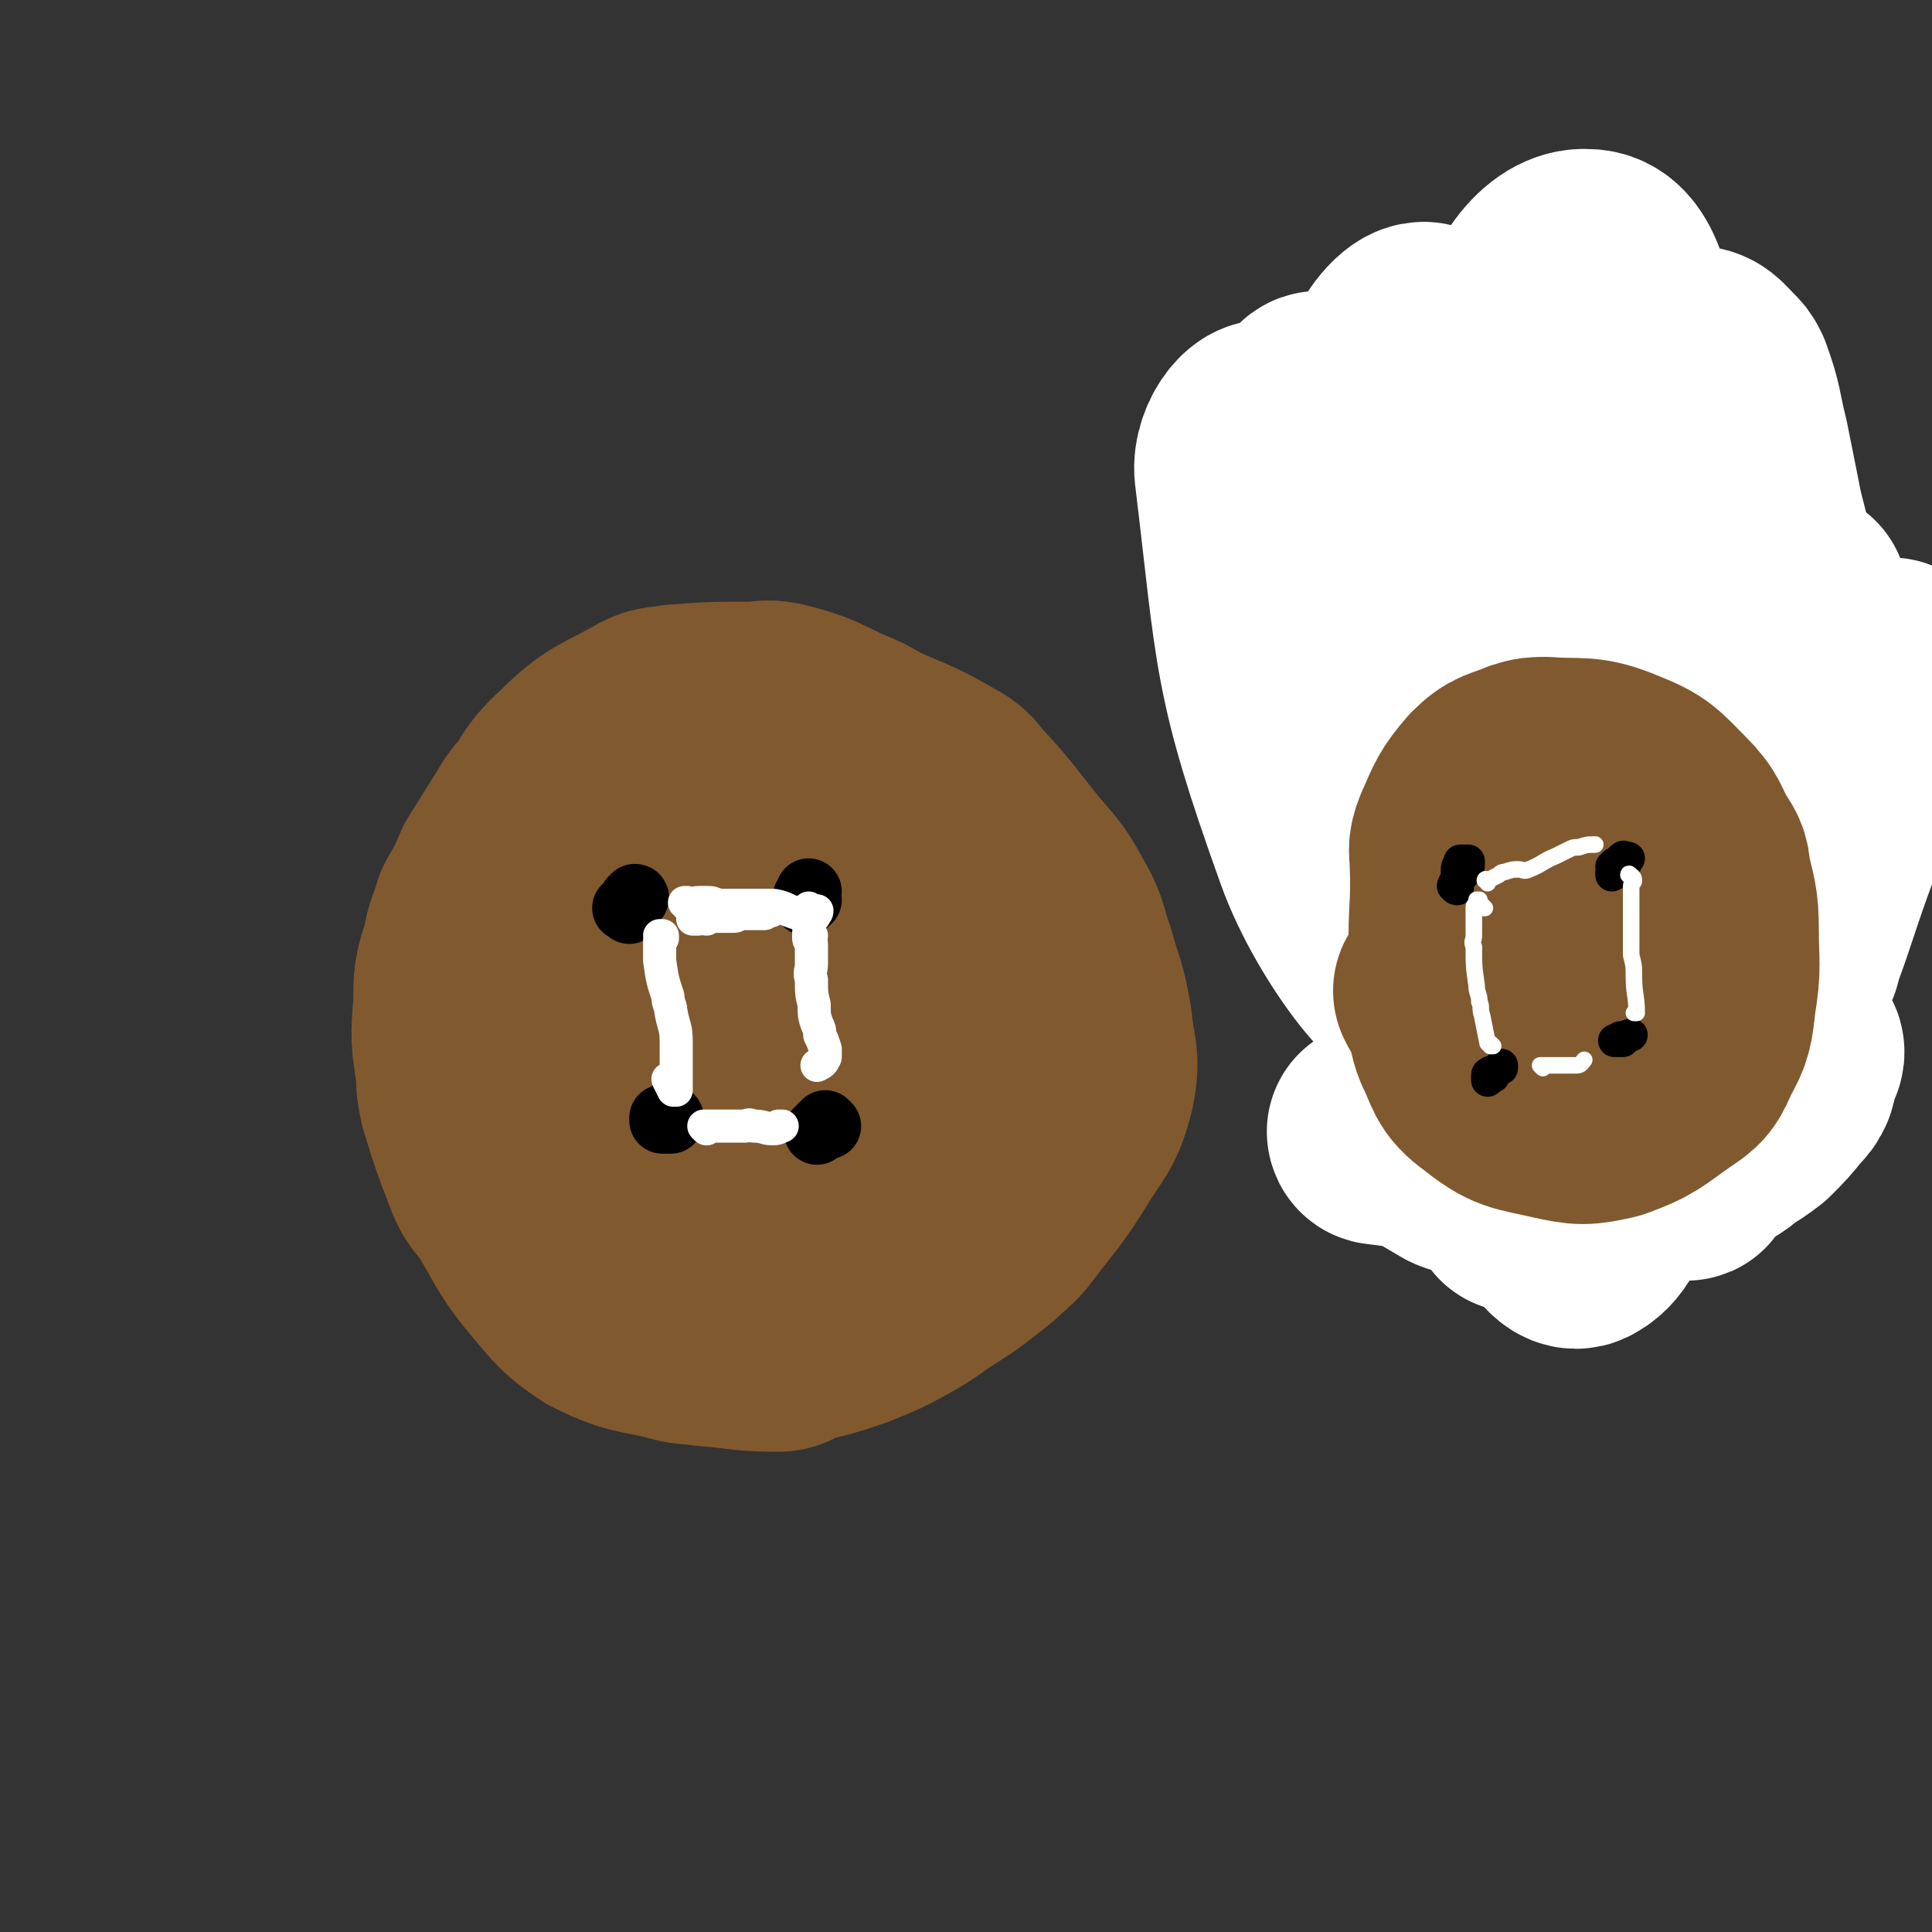 <svg viewBox='0 0 700 700' version='1.1' xmlns='http://www.w3.org/2000/svg' xmlns:xlink='http://www.w3.org/1999/xlink'><rect x="0" y="0" width="700" height="700" fill="#333333" stroke="none"/><g fill='none' stroke='#81592F' stroke-width='80' stroke-linecap='round' stroke-linejoin='round'><path d='M256,376c0,0 -1,-1 -1,-1 0,0 0,0 0,0 0,1 0,1 0,2 1,0 1,0 1,1 1,0 0,1 0,1 0,-3 0,-4 -1,-7 '/><path d='M244,374c0,0 -1,-1 -1,-1 0,0 0,0 0,0 0,0 -1,0 -1,0 -1,-1 -1,-1 -2,-2 0,-1 0,-1 0,-2 0,0 -1,0 -1,0 -1,-2 0,-2 -1,-3 0,-1 0,-1 0,-1 0,-2 0,-2 1,-4 0,-1 0,-1 0,-1 0,-1 0,-2 1,-2 2,-3 3,-2 5,-5 1,-2 1,-3 2,-5 2,-2 3,-2 5,-3 2,-2 2,-2 5,-3 1,0 1,0 2,0 3,0 3,0 6,-1 2,0 2,0 5,0 3,0 3,0 7,-1 3,0 3,0 6,1 5,1 5,1 8,3 2,1 3,1 4,3 2,2 2,2 3,5 2,4 2,4 3,9 1,1 0,1 1,3 0,4 0,4 1,9 0,3 0,3 0,5 0,6 0,6 0,12 0,5 0,5 -1,10 0,2 0,2 -1,4 -2,3 -1,4 -3,7 -3,3 -3,3 -6,6 -1,1 -1,2 -2,2 -4,3 -4,4 -9,6 -4,1 -4,1 -8,2 -2,0 -2,0 -4,1 -5,1 -5,1 -11,2 -5,0 -5,0 -10,-1 -3,0 -3,-1 -6,-2 -6,-3 -8,-1 -13,-6 -6,-6 -6,-8 -10,-16 -2,-4 -1,-4 -2,-8 -3,-9 -4,-9 -5,-19 -2,-7 -1,-7 -1,-14 -1,-3 -1,-3 -1,-5 1,-5 1,-5 2,-10 2,-5 2,-5 5,-10 5,-6 5,-5 10,-10 5,-4 4,-4 9,-8 5,-4 6,-4 11,-7 3,-1 3,-1 5,-2 5,-2 5,-1 10,-3 6,-3 6,-4 12,-6 6,-2 6,-1 12,-1 3,0 3,-1 5,0 8,2 7,3 15,6 3,1 3,0 6,2 7,3 7,3 13,8 4,3 4,3 8,8 5,6 5,7 10,13 1,2 2,2 3,4 3,5 3,5 5,11 2,7 1,7 2,14 1,5 1,5 1,10 0,5 0,5 -1,10 0,5 0,5 -1,10 -1,2 -1,2 -3,4 -4,5 -4,5 -9,9 -1,1 -1,1 -3,3 -4,4 -4,4 -8,8 -4,4 -4,5 -8,8 -6,3 -6,2 -12,5 -2,1 -2,2 -5,3 -4,1 -4,2 -8,1 -7,0 -7,-1 -14,-4 -3,-1 -3,0 -6,-2 -8,-5 -7,-7 -16,-11 -7,-4 -8,-2 -15,-5 -9,-4 -9,-4 -17,-9 -5,-4 -6,-4 -9,-10 -2,-4 -2,-5 -2,-10 0,-9 1,-9 3,-17 2,-7 2,-7 5,-13 2,-7 2,-7 6,-14 1,-2 0,-3 2,-4 7,-5 7,-4 15,-8 9,-5 9,-5 18,-10 2,-1 2,-1 4,-2 5,-2 5,-2 11,-3 4,-1 4,0 8,0 2,0 2,0 3,0 2,2 3,2 4,4 2,3 2,4 4,8 1,1 1,2 2,4 1,4 1,4 3,9 0,3 0,3 1,6 1,5 1,5 2,11 1,7 3,7 3,14 0,7 -1,7 -3,14 -1,3 -1,3 -3,6 -2,2 -2,1 -4,3 -4,3 -4,3 -8,7 -3,3 -3,3 -7,5 -3,2 -3,2 -7,4 0,1 0,1 -1,2 -3,1 -3,0 -5,1 -4,1 -4,2 -7,3 -2,1 -2,1 -3,1 -2,1 -2,0 -3,1 -1,1 -1,1 -2,2 -2,1 -2,1 -3,3 -1,1 -1,1 -1,1 0,1 -1,1 0,1 0,1 0,1 1,2 0,0 0,0 1,0 1,1 1,1 2,2 1,1 1,1 2,1 0,0 0,0 1,1 1,0 1,0 2,1 0,0 0,0 0,0 0,1 0,1 0,2 0,1 0,1 0,3 0,0 0,0 0,1 0,0 0,0 0,1 0,1 0,1 0,2 0,1 0,1 -1,2 0,1 0,1 0,1 0,0 0,0 0,0 0,0 0,0 0,0 0,0 0,0 0,0 0,0 0,0 0,1 0,0 0,0 0,0 1,0 0,-1 0,-1 0,0 0,0 0,1 0,0 0,0 0,0 1,-1 1,-1 1,-1 0,0 0,0 1,0 0,0 0,-1 1,-1 0,0 0,0 0,0 0,0 0,0 1,0 0,-2 0,-2 1,-4 0,0 1,0 1,0 0,0 0,0 0,-1 0,0 0,0 0,0 0,0 0,0 0,0 -1,0 -1,0 -1,0 -1,0 -1,0 -2,0 -1,0 -1,0 -3,0 -1,0 -1,0 -2,0 -1,0 -1,-1 -2,0 -3,2 -2,3 -4,6 -1,1 -1,1 -2,2 -1,0 -1,0 -1,0 -1,2 -1,2 -1,3 0,0 0,0 -1,0 0,0 0,0 0,0 0,0 0,0 0,0 0,0 0,0 0,0 0,0 0,0 0,0 0,0 0,0 0,0 0,0 0,0 0,0 -1,0 0,0 0,0 0,0 0,0 1,0 1,1 1,0 2,1 2,0 2,0 4,1 1,0 1,0 3,0 2,1 2,1 4,1 4,0 4,0 9,0 3,1 3,1 7,2 3,0 3,0 6,0 3,0 3,0 6,0 5,0 5,1 10,0 5,-1 5,-2 10,-4 7,-3 7,-3 14,-7 3,-3 3,-3 6,-6 5,-4 5,-4 9,-9 5,-6 6,-6 10,-12 3,-5 2,-6 3,-11 2,-9 2,-9 2,-18 0,-8 1,-9 0,-17 -1,-10 -2,-10 -5,-19 -3,-10 -3,-10 -7,-20 -2,-4 -2,-4 -4,-8 -5,-7 -5,-7 -10,-15 -2,-3 -2,-4 -4,-7 -6,-6 -7,-6 -13,-11 -3,-2 -3,-2 -6,-3 -5,-2 -6,-2 -11,-4 -4,-1 -4,-1 -8,0 -6,0 -7,0 -13,2 -5,1 -4,2 -9,4 -6,4 -6,3 -12,7 -6,5 -6,6 -11,11 -2,2 -3,2 -4,4 -4,6 -4,6 -7,13 -1,3 -1,3 -1,6 -1,7 -2,7 -3,15 -1,11 -1,11 -2,22 0,4 0,4 0,7 -1,9 -2,10 -1,18 1,8 2,8 4,16 0,1 1,1 1,3 2,4 1,5 4,8 2,4 3,3 6,6 4,3 4,3 8,6 1,1 2,1 3,0 5,0 5,0 10,-2 3,-1 4,-1 6,-4 6,-7 6,-8 10,-17 2,-3 2,-3 3,-7 2,-5 1,-5 3,-11 1,-2 1,-2 2,-5 2,-5 1,-5 3,-10 1,-3 1,-2 2,-4 1,-6 1,-7 2,-13 0,-3 0,-3 0,-6 0,-5 0,-5 0,-10 0,-7 1,-7 0,-15 0,-7 0,-7 -2,-14 -1,-2 -1,-2 -3,-5 -3,-4 -3,-5 -7,-9 -3,-3 -3,-2 -7,-3 -5,-1 -5,-1 -10,-1 -4,0 -4,0 -8,0 -5,0 -5,0 -10,0 -2,1 -2,2 -4,3 -4,2 -5,2 -9,4 -3,1 -3,1 -6,3 -3,2 -3,3 -4,5 -3,4 -3,4 -4,8 -2,4 -2,5 -3,9 -2,5 -2,5 -3,11 -2,8 -1,8 -2,17 -1,3 -1,3 -1,7 -1,4 -1,4 -1,7 0,7 1,8 1,15 0,4 0,4 1,8 0,4 -1,4 0,8 2,8 3,8 5,16 1,3 1,3 3,6 3,7 3,7 8,13 4,6 4,6 9,10 6,5 6,5 13,9 2,2 2,2 6,2 8,1 8,1 17,1 4,0 4,0 9,-1 8,-2 8,-3 16,-6 4,-2 4,-2 8,-4 10,-5 10,-5 19,-11 4,-3 3,-3 7,-6 7,-6 11,-4 14,-12 10,-27 8,-29 12,-58 1,-6 0,-6 -1,-11 -1,-5 -1,-5 -2,-10 -2,-6 -2,-6 -4,-12 -4,-8 -4,-8 -8,-16 -2,-4 -1,-5 -4,-9 -4,-5 -4,-6 -10,-10 -8,-5 -8,-4 -17,-8 -6,-2 -6,-3 -13,-4 -9,-2 -9,-2 -18,-1 -5,0 -5,1 -10,2 -7,2 -7,2 -14,4 -9,3 -9,3 -17,7 -5,4 -4,5 -9,9 -5,5 -6,4 -11,9 -3,4 -3,4 -6,8 -3,4 -3,5 -5,10 -2,5 -3,4 -5,9 -2,8 -1,8 -3,16 -2,6 -2,5 -4,11 -1,4 -1,4 -2,7 -2,7 -2,7 -3,13 -1,8 -1,8 -1,16 0,4 0,4 0,7 0,5 0,5 1,10 1,5 1,6 3,11 1,3 1,3 3,5 6,7 6,8 13,14 3,3 3,3 7,4 8,4 8,4 17,7 4,1 4,1 8,1 9,0 9,0 19,0 2,0 2,0 5,0 6,0 6,0 11,0 2,-1 2,-1 4,-2 7,-4 8,-3 14,-7 3,-2 3,-2 6,-4 5,-4 5,-5 10,-9 3,-2 3,-2 6,-4 4,-2 4,-2 7,-4 4,-3 4,-3 8,-7 5,-4 5,-4 9,-9 2,-2 2,-2 3,-4 3,-6 4,-6 6,-13 1,-2 1,-2 0,-4 0,-4 0,-4 0,-7 '/><path d='M256,276c0,0 -1,-1 -1,-1 -1,0 -1,0 -1,0 -2,0 -2,0 -4,0 -1,0 -1,0 -2,0 -2,0 -2,0 -3,0 -3,0 -3,-1 -6,-1 -3,0 -3,0 -5,0 -5,1 -5,2 -10,4 -7,2 -8,2 -14,5 -7,5 -7,5 -13,11 -3,3 -3,4 -5,7 -5,8 -5,8 -10,16 -3,7 -3,7 -7,14 -2,7 -3,7 -4,14 -3,9 -3,9 -3,19 -1,12 -1,12 1,24 0,5 0,5 1,10 4,13 4,13 9,26 2,5 3,5 6,9 8,13 7,14 17,26 7,8 7,9 16,15 12,6 13,5 26,8 6,2 6,1 12,2 13,1 13,2 26,2 3,0 3,-2 7,-3 9,-2 9,-2 18,-5 10,-4 10,-4 19,-9 5,-3 5,-3 9,-6 11,-7 11,-7 21,-15 4,-4 5,-4 8,-8 9,-12 10,-12 18,-25 6,-10 8,-10 11,-22 2,-10 0,-11 -1,-22 -2,-12 -3,-12 -6,-23 -3,-8 -2,-9 -6,-16 -5,-9 -5,-9 -12,-17 -9,-11 -9,-12 -19,-23 -4,-4 -3,-5 -9,-8 -12,-7 -12,-6 -25,-12 -5,-3 -5,-3 -10,-5 -11,-5 -11,-6 -23,-9 -5,-1 -5,0 -10,0 -13,0 -14,0 -27,1 -4,1 -5,0 -9,2 -14,8 -16,7 -27,18 -10,9 -8,11 -16,22 -6,11 -6,11 -12,22 -5,10 -6,10 -9,21 -3,12 -4,13 -3,26 0,19 2,19 5,38 '/><path d='M519,266c-1,0 -1,-2 -1,-1 -1,0 0,1 0,2 -1,3 -3,2 -3,5 -1,9 0,10 1,19 1,5 1,5 3,9 6,11 6,12 14,21 3,5 4,5 9,7 8,4 9,5 18,7 8,1 8,1 16,0 13,-1 13,0 26,-4 8,-3 9,-3 16,-9 7,-5 7,-6 12,-13 4,-6 4,-6 6,-13 3,-9 2,-9 4,-19 1,-14 1,-14 2,-28 0,-6 0,-6 -1,-12 -2,-14 -3,-14 -6,-27 -1,-5 0,-5 -2,-9 -4,-10 -4,-11 -10,-20 -5,-9 -6,-10 -14,-17 -4,-4 -5,-5 -10,-5 -14,-2 -15,-1 -30,-1 -3,0 -4,-1 -7,0 -10,5 -10,6 -19,13 -4,3 -4,3 -7,7 -6,9 -6,10 -11,20 -3,5 -4,5 -6,11 -4,14 -4,14 -7,29 -2,9 -2,9 -2,19 1,8 1,8 5,15 5,11 5,11 12,21 3,5 3,6 8,9 10,8 10,8 21,13 3,2 3,1 6,1 11,-2 11,-2 22,-5 5,-2 5,-3 8,-6 9,-10 10,-10 16,-20 3,-5 2,-5 3,-10 1,-14 1,-14 1,-28 0,-5 0,-6 -3,-10 -5,-8 -5,-9 -14,-15 -8,-5 -9,-4 -19,-7 -4,-1 -5,-2 -9,0 -9,2 -13,1 -17,7 -4,9 -1,12 0,24 0,7 0,7 3,13 4,10 3,11 9,19 5,6 6,7 13,8 8,2 9,1 16,-2 4,-1 6,-2 6,-6 3,-27 5,-29 1,-55 -1,-10 -4,-14 -12,-17 -8,-3 -11,2 -20,7 -3,2 -3,3 -3,7 0,16 -2,19 4,33 4,7 8,8 15,9 7,0 9,-2 14,-7 3,-3 1,-5 2,-9 1,-12 2,-12 2,-24 1,-5 1,-5 0,-10 -3,-13 -3,-14 -8,-26 -2,-3 -3,-3 -5,-4 -7,-3 -8,-3 -14,-5 -3,-1 -3,-2 -5,-2 -7,0 -7,0 -14,1 -3,1 -3,3 -6,4 -4,3 -4,2 -8,5 -2,1 -2,1 -4,3 -1,1 -1,1 -3,3 -3,3 -4,3 -7,6 -3,3 -3,2 -5,5 -4,5 -4,5 -7,10 -3,5 -4,5 -6,10 -2,7 -1,7 -3,15 0,4 -1,4 -1,9 1,11 1,11 4,22 2,7 3,6 6,12 2,4 1,5 4,8 5,8 6,8 12,15 5,5 5,5 10,9 7,5 7,5 15,8 5,1 5,1 10,1 8,-1 8,-1 16,-2 4,-1 4,-1 8,-3 9,-5 10,-5 18,-11 4,-2 4,-2 6,-6 6,-8 6,-8 11,-18 3,-5 3,-5 4,-11 2,-12 2,-12 2,-25 1,-4 1,-5 -1,-9 -3,-12 -4,-12 -7,-24 -3,-11 -1,-11 -5,-21 -2,-6 -3,-6 -7,-11 -6,-7 -5,-8 -13,-13 -9,-7 -10,-7 -21,-11 -5,-1 -5,-1 -10,0 -12,4 -13,3 -23,10 -16,11 -14,13 -28,27 -7,7 -7,7 -13,15 -10,15 -14,14 -18,31 -3,13 0,14 3,28 1,5 2,5 6,10 8,10 9,9 18,18 8,8 8,9 16,16 4,4 4,5 9,7 10,6 10,7 22,9 12,3 13,1 25,0 6,0 6,-1 12,-3 11,-5 11,-6 21,-12 5,-4 5,-4 9,-9 6,-7 7,-8 9,-17 4,-16 4,-17 5,-34 0,-8 -1,-8 -3,-16 -4,-13 -3,-14 -8,-26 -5,-10 -6,-10 -12,-19 -6,-8 -4,-10 -12,-16 -9,-6 -11,-5 -22,-9 -7,-2 -8,-1 -15,-1 -10,1 -11,-1 -20,3 -16,8 -16,9 -29,21 -5,4 -4,5 -8,11 -10,14 -11,13 -19,28 -6,11 -5,12 -8,24 -1,5 -1,6 1,10 5,11 6,11 13,20 3,5 3,5 7,9 10,10 9,11 20,20 8,6 9,6 19,10 6,3 6,2 13,3 4,1 4,1 9,0 14,0 14,2 28,-1 11,-3 11,-4 21,-10 4,-3 3,-4 5,-8 5,-9 6,-9 9,-20 3,-14 2,-14 3,-29 0,-6 -1,-6 -2,-11 -2,-15 -2,-15 -5,-29 -2,-9 -2,-9 -5,-18 -4,-12 -3,-13 -9,-25 -6,-10 -7,-11 -15,-19 -3,-3 -3,-2 -7,-4 -11,-2 -11,-2 -21,-4 -5,0 -5,0 -10,1 -10,5 -10,5 -19,12 -8,6 -7,7 -14,14 -7,8 -7,8 -14,16 -5,7 -6,7 -10,15 -4,8 -4,9 -7,18 -1,4 -1,4 -1,9 0,11 0,11 1,23 0,5 0,5 1,10 2,10 1,10 4,19 4,11 4,11 9,21 4,8 5,8 9,16 4,10 4,11 9,20 2,5 3,5 6,8 4,5 4,5 9,8 7,4 7,4 14,6 4,1 4,1 9,1 4,0 4,0 8,-1 8,-2 9,-2 16,-5 6,-3 6,-3 11,-7 6,-8 5,-8 10,-17 3,-5 4,-5 6,-11 2,-7 1,-7 3,-14 2,-12 3,-12 4,-24 1,-9 1,-9 1,-19 0,-11 0,-11 -1,-23 0,-5 0,-5 0,-11 -2,-10 -1,-10 -4,-21 -1,-7 -2,-6 -4,-13 -2,-5 -2,-6 -5,-11 -3,-7 -3,-7 -7,-12 -6,-6 -6,-6 -13,-11 -3,-3 -2,-4 -6,-6 -9,-5 -10,-5 -19,-9 -3,-1 -4,0 -7,0 -7,-1 -8,-2 -14,-1 -7,2 -7,3 -13,7 -5,3 -5,3 -10,7 -6,5 -6,5 -12,10 -6,5 -7,5 -12,11 -8,8 -10,7 -15,17 -6,10 -6,11 -8,22 -2,15 -2,16 1,31 3,16 5,16 12,31 3,7 5,6 10,13 5,8 4,9 10,16 5,7 5,7 10,12 7,6 7,6 15,10 7,4 7,4 15,6 6,1 6,1 13,1 8,0 8,-1 16,-2 4,0 4,0 8,-1 8,-3 8,-2 16,-6 5,-3 5,-4 10,-8 6,-5 6,-5 11,-10 3,-3 2,-3 5,-7 1,-1 2,-1 2,-2 1,0 0,1 0,2 '/></g>
<g fill='none' stroke='#FFFFFF' stroke-width='80' stroke-linecap='round' stroke-linejoin='round'><path d='M500,411c0,0 0,0 -1,-1 0,0 0,1 1,1 55,7 56,8 111,13 1,0 0,-1 0,-2 1,-1 1,0 2,-1 0,0 0,0 0,-1 0,0 0,0 1,0 0,0 0,0 0,0 -1,0 -1,0 -1,0 -1,0 -1,0 -2,0 -2,1 -2,0 -4,1 -6,1 -6,1 -12,2 -6,1 -6,1 -12,1 -7,0 -7,1 -14,1 -18,-1 -18,-1 -35,-3 -3,0 -4,0 -6,-1 -10,-6 -11,-6 -20,-13 -1,-1 0,-1 0,-1 1,-2 1,-3 2,-4 2,-1 3,0 5,0 2,1 2,1 3,2 8,3 8,3 16,6 9,4 9,3 18,7 5,3 5,4 11,6 9,2 9,3 19,3 12,0 13,0 25,-3 8,-3 7,-5 15,-10 2,-1 2,-1 4,-3 5,-3 5,-3 9,-6 5,-5 5,-5 9,-10 2,-2 2,-2 3,-4 1,-3 0,-3 1,-6 1,-1 1,0 1,-2 1,-1 1,-1 1,-2 0,-1 -1,-1 -1,-1 -1,0 -1,0 -2,-1 0,0 0,0 -1,0 0,0 0,0 -1,0 0,0 0,0 -1,1 0,1 0,1 -1,1 -3,3 -3,3 -5,6 -3,2 -3,2 -5,4 -3,3 -2,3 -5,6 -6,5 -7,5 -14,9 -5,4 -5,4 -11,6 -12,5 -12,5 -24,9 -6,2 -6,2 -11,3 -4,2 -4,2 -9,3 0,0 0,0 -1,0 -1,-1 -2,-1 -2,-2 0,-1 1,-1 2,-2 4,-8 3,-8 8,-15 3,-5 4,-5 8,-9 5,-7 5,-7 10,-15 14,-27 15,-27 28,-55 5,-10 4,-11 7,-22 8,-23 10,-22 16,-46 4,-17 3,-17 4,-34 1,-12 1,-12 0,-23 -2,-12 -3,-12 -5,-23 -2,-10 -2,-10 -4,-20 -3,-12 -2,-12 -6,-23 -1,-2 -1,-2 -3,-4 -3,-3 -4,-5 -8,-5 -8,1 -10,1 -16,7 -15,14 -15,16 -25,34 -8,14 -8,14 -11,29 -13,59 -18,60 -20,119 -2,45 1,47 12,91 5,21 13,44 20,39 11,-6 12,-30 15,-62 7,-72 3,-73 6,-146 1,-21 2,-21 2,-43 -1,-32 2,-33 -4,-65 -4,-20 -6,-38 -17,-38 -11,-1 -22,14 -26,35 -24,125 -30,154 -30,257 0,15 29,-4 29,-21 0,-114 -8,-147 -29,-241 -3,-13 -21,12 -19,28 13,137 34,202 49,279 4,22 -2,-41 -11,-80 -25,-103 -42,-181 -58,-204 -10,-14 -10,68 5,130 12,52 42,98 48,98 5,1 -10,-48 -25,-95 -20,-62 -20,-74 -46,-122 -3,-7 -12,4 -11,13 8,66 6,72 29,136 10,28 37,62 37,47 1,-38 -17,-76 -34,-153 -5,-22 -3,-26 -8,-44 -1,-2 -4,1 -4,3 6,50 5,51 16,101 7,35 7,35 19,68 12,38 30,81 29,74 -1,-10 -19,-54 -33,-108 -17,-62 -23,-91 -29,-125 -2,-11 7,19 15,37 19,44 17,45 39,88 20,38 19,39 44,72 5,8 8,12 15,10 17,-6 23,-8 32,-25 18,-35 12,-39 22,-80 6,-26 13,-64 11,-53 -4,26 -17,64 -23,128 -1,10 5,24 9,19 14,-18 15,-33 28,-66 11,-29 23,-58 20,-58 -3,1 -22,28 -33,60 -7,20 -2,34 -3,44 -1,4 0,-7 1,-15 '/></g>
<g fill='none' stroke='#000000' stroke-width='24' stroke-linecap='round' stroke-linejoin='round'><path d='M228,330c0,0 0,-1 -1,-1 0,0 1,0 1,0 0,0 -1,0 -1,0 0,0 -1,0 0,0 0,0 0,0 1,-1 1,-1 2,-2 2,-3 1,0 0,1 -1,1 '/><path d='M293,326c0,0 0,-1 -1,-1 0,0 1,1 1,1 0,0 -1,1 -1,1 0,0 0,0 0,0 0,-2 1,-2 1,-4 '/><path d='M243,405c0,0 -1,0 -1,-1 0,0 1,1 1,1 -1,0 -2,0 -3,0 0,1 0,1 0,1 0,0 0,0 0,0 1,0 1,0 1,0 1,0 1,0 2,0 '/><path d='M300,408c0,0 -1,-1 -1,-1 0,0 0,0 0,0 0,0 0,0 0,0 0,0 0,0 0,0 0,0 0,0 -1,1 -1,1 -1,1 -2,2 '/></g>
<g fill='none' stroke='#FFFFFF' stroke-width='12' stroke-linecap='round' stroke-linejoin='round'><path d='M256,333c0,0 -1,-1 -1,-1 -1,0 -1,1 -2,1 0,0 0,0 -1,0 0,0 -1,0 -1,0 0,0 0,0 0,0 0,-1 0,-1 0,-1 0,0 0,0 1,-1 0,0 0,0 0,0 0,0 0,0 0,0 0,-1 0,-1 1,-1 1,-1 1,-1 2,-1 1,-1 1,-1 2,-1 2,0 2,0 4,0 3,0 3,1 6,1 3,0 3,-1 7,-1 1,0 1,0 3,1 0,0 0,1 1,1 0,0 1,0 1,0 1,0 0,0 -1,0 -1,0 -1,0 -1,1 -2,0 -2,0 -4,0 -2,0 -2,0 -4,0 -2,0 -2,1 -3,1 -3,0 -3,0 -6,0 0,0 -1,0 -1,0 -2,-1 -2,-1 -4,-2 0,-1 0,-1 -1,-1 -2,-1 -2,-1 -3,-1 -1,0 -1,0 -2,0 0,-1 0,-1 0,-1 -1,0 -1,0 -1,0 0,0 0,0 0,0 0,0 0,0 0,0 0,0 0,0 0,0 1,0 1,0 1,0 2,1 2,0 4,0 2,0 2,0 3,0 2,0 2,0 4,1 6,0 6,0 12,0 3,0 3,0 6,0 3,0 3,0 6,1 2,1 2,1 5,2 2,1 2,1 3,1 1,0 2,0 3,0 0,-1 1,-1 1,-2 -1,0 -2,0 -3,-1 '/><path d='M240,340c0,0 -1,-1 -1,-1 0,0 0,0 1,0 0,0 0,0 0,1 -1,0 -1,0 -1,1 0,2 0,2 0,4 0,1 0,2 0,3 1,7 1,7 3,13 0,3 1,3 1,5 1,6 2,6 2,11 0,3 0,3 0,6 0,2 0,2 0,3 0,0 0,0 0,1 0,2 0,2 0,5 0,1 0,1 0,3 0,0 0,0 0,0 0,0 -1,0 -1,0 -1,-2 -1,-2 -2,-4 '/><path d='M294,339c0,0 -1,-1 -1,-1 0,0 0,0 0,0 1,1 0,1 0,1 0,1 0,1 0,1 0,0 0,0 0,0 0,1 1,1 1,2 0,3 0,3 0,7 0,3 -1,3 0,6 0,5 0,5 1,9 0,4 0,4 1,7 1,2 1,2 1,4 1,2 1,2 2,5 0,0 0,0 0,0 0,2 0,2 0,3 -1,2 -1,2 -3,3 '/><path d='M256,409c0,0 -1,-1 -1,-1 0,0 0,0 1,0 0,0 0,0 0,0 1,0 1,0 2,0 1,0 1,0 2,0 1,0 1,0 2,0 4,0 4,0 8,0 2,-1 2,0 3,0 4,0 4,1 7,1 2,0 3,-1 3,-1 1,0 0,0 -1,0 '/></g>
<g fill='none' stroke='#81592F' stroke-width='80' stroke-linecap='round' stroke-linejoin='round'><path d='M524,360c0,0 -1,-1 -1,-1 0,0 0,0 0,0 1,2 1,2 2,3 1,2 1,2 2,4 2,6 1,6 3,11 4,8 3,10 10,15 10,8 11,7 24,10 9,2 10,2 19,0 11,-4 11,-5 21,-12 6,-4 6,-4 9,-11 4,-7 4,-8 5,-17 2,-12 1,-13 1,-25 0,-10 -1,-11 -3,-20 0,-4 -1,-5 -3,-8 -4,-7 -3,-8 -9,-14 -8,-8 -8,-9 -18,-13 -12,-5 -13,-3 -26,-4 -3,0 -4,0 -7,1 -7,3 -8,2 -13,7 -6,7 -6,8 -10,17 -2,5 -1,5 -1,10 1,22 -3,24 3,44 5,14 9,14 19,25 3,3 3,3 7,3 9,0 9,-1 18,-4 5,-2 5,-3 9,-7 7,-8 10,-8 12,-18 3,-16 0,-18 -3,-34 -2,-8 -2,-11 -7,-15 -5,-3 -8,-2 -14,0 -7,4 -8,6 -11,13 -2,5 -1,6 0,11 3,11 2,12 8,21 3,4 5,3 9,5 2,0 3,0 4,-1 1,0 2,-1 1,-3 0,-6 0,-6 -2,-12 0,-3 -1,-2 -2,-4 -1,-2 -1,-2 -2,-3 -1,0 -2,0 -3,1 -1,0 1,1 0,3 -2,6 -3,6 -6,13 '/></g>
<g fill='none' stroke='#000000' stroke-width='12' stroke-linecap='round' stroke-linejoin='round'><path d='M528,322c-1,0 -1,-1 -1,-1 -1,0 0,0 0,0 0,0 0,0 0,0 0,0 0,0 0,-1 0,0 0,0 1,0 0,-1 0,-1 1,-2 1,-1 1,-1 2,-3 1,0 1,-1 1,-2 0,0 0,0 0,-1 0,0 0,0 0,0 -1,0 -1,0 -2,0 -1,0 -1,0 -1,0 0,1 0,0 0,1 -1,1 -1,1 -1,3 0,0 1,0 1,1 0,0 0,0 0,0 '/><path d='M585,315c0,0 -1,-1 -1,-1 0,0 1,0 1,0 0,2 -1,2 -1,3 0,0 0,-1 0,-1 0,0 0,0 1,0 0,0 0,0 0,0 1,0 1,0 1,0 0,0 0,0 0,0 1,0 0,0 1,-1 0,0 0,0 0,0 1,-1 1,-1 1,-1 1,-1 1,-1 1,-2 0,0 0,0 0,0 1,-1 1,-1 1,-1 0,0 0,0 -1,0 0,0 -1,-1 -1,0 -1,0 -1,1 -1,1 0,1 0,1 0,1 0,0 0,0 0,0 0,1 -1,1 -1,1 0,0 0,-1 -1,-1 '/><path d='M541,390c0,0 -1,0 -1,-1 0,0 0,-1 0,0 -1,0 -1,0 -1,1 0,1 0,2 0,1 1,-1 2,-2 3,-3 1,-1 1,-1 2,-2 0,0 0,0 0,1 '/><path d='M588,377c0,0 -1,-1 -1,-1 0,0 1,0 1,1 0,0 -1,0 -2,0 -1,0 -1,0 -1,0 0,0 0,0 1,0 2,-1 2,-1 5,-2 '/></g>
<g fill='none' stroke='#FFFFFF' stroke-width='6' stroke-linecap='round' stroke-linejoin='round'><path d='M538,329c0,0 -1,-1 -1,-1 0,0 0,1 0,1 0,-1 0,-1 -1,-2 0,0 0,-1 0,-1 0,0 -1,0 -1,0 0,0 0,0 0,0 0,1 0,1 0,2 -1,0 -1,0 -1,1 0,3 0,3 0,6 0,2 0,2 0,4 0,2 -1,2 0,4 0,7 0,7 1,14 0,3 1,3 1,6 1,2 0,2 1,5 1,5 1,5 2,10 0,0 0,0 1,1 0,0 1,0 1,0 0,0 0,0 -1,-1 '/><path d='M539,320c0,-1 0,-1 -1,-1 0,-1 1,0 1,0 2,-1 2,-1 4,-2 1,-1 1,-1 2,-1 3,-1 3,-1 5,-1 2,0 2,1 4,0 5,-2 5,-3 10,-5 2,-1 2,-1 4,-2 2,-1 2,-1 4,-1 3,-1 3,-1 6,-1 '/><path d='M591,318c0,-1 -1,-2 -1,-1 0,0 2,0 2,2 0,1 -1,1 -1,2 0,2 0,2 0,4 0,7 0,7 0,13 0,4 0,4 0,8 1,4 1,4 1,8 0,6 1,7 1,13 0,0 -1,0 -1,0 '/><path d='M559,387c0,0 -1,-1 -1,-1 0,0 0,0 0,0 2,0 2,0 5,0 1,0 1,0 3,0 2,0 3,0 5,0 2,0 2,-1 3,-2 '/><path d='M537,125c0,0 -1,0 -1,-1 0,-1 0,-1 1,-1 1,-2 1,-2 2,-4 1,-1 2,-2 2,-1 2,14 2,16 2,31 0,15 -1,15 -2,30 '/><path d='M522,159c0,0 -1,-1 -1,-1 0,1 1,2 1,3 0,4 0,4 1,8 2,8 1,9 6,16 5,7 7,9 15,12 3,2 5,1 8,-2 6,-5 7,-5 10,-12 7,-14 8,-14 11,-29 3,-9 1,-9 1,-19 0,-3 0,-3 0,-6 '/></g>
</svg>